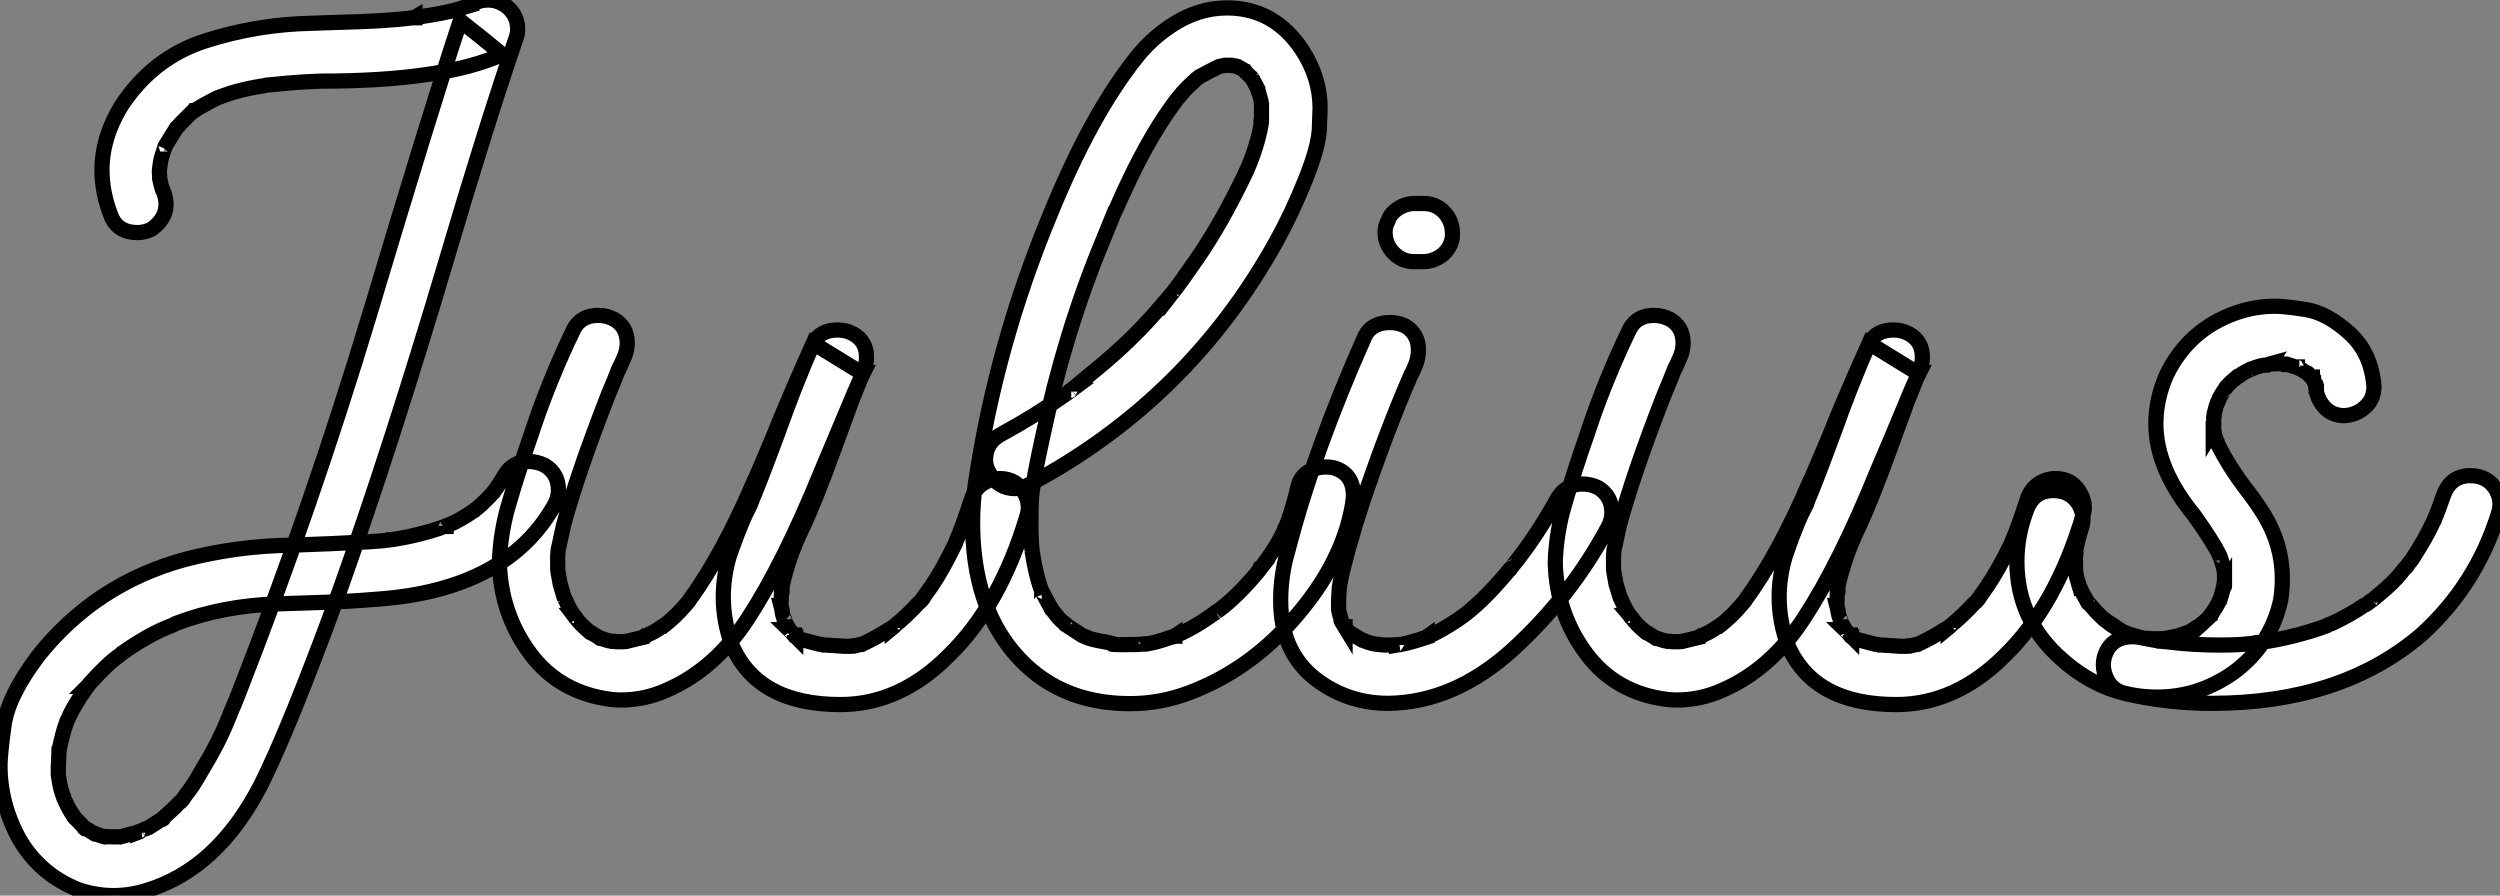 <?xml version="1.0" standalone="no"?>
<svg xmlns="http://www.w3.org/2000/svg" viewBox="-5.998 3.004 164.25 58.84"><rect x="-5.998" y="3.004" width="164.25" height="58.84" fill="#808080" stroke="none"/><path d="M1.61 12.77L1.61 12.77Q0.46 12.77-0.68 12.39L-0.68 12.39Q-3.20 11.40-4.57 9.08L-4.57 9.08Q-5.85 6.75-5.85 4.21L-5.85 4.21Q-5.85 3.55-5.59 1.61Q-5.33-0.33-3.36-2.95L-3.36-2.95Q0.41-7.71 6.32-9.32L6.32-9.32Q9.73-10.20 13.26-10.25L13.26-10.25Q15.91-10.34 18.32-10.47L18.32-10.47Q19.14-10.53 19.39-10.55Q19.63-10.58 19.69-10.61L19.69-10.61L19.74-10.61L19.63-10.58Q21.52-10.83 23.38-11.48L23.38-11.48Q23.43-11.48 23.46-11.48L23.46-11.48L23.46-11.51Q23.46-11.48 23.43-11.48Q23.41-11.48 23.39-11.48Q23.38-11.48 23.30-11.43L23.30-11.43L23.35-11.46Q23.46-11.54 23.65-11.59L23.65-11.59Q24.34-11.87 25.29-12.52L25.29-12.52Q25.32-12.52 25.33-12.54Q25.35-12.55 25.43-12.63L25.43-12.63L25.27-12.50Q25.40-12.63 25.51-12.69L25.51-12.69Q26.06-13.15 26.61-13.78L26.61-13.78L26.47-13.64L26.52-13.67Q26.58-13.70 26.58-13.75L26.58-13.75Q26.99-14.30 27.32-14.88L27.32-14.88Q27.84-15.75 28.90-15.75L28.90-15.75Q29.42-15.75 29.94-15.50L29.94-15.50Q30.84-14.96 30.84-13.86L30.84-13.86Q30.84-13.37 30.57-12.88L30.57-12.88Q27.43-7.30 18.89-6.70L18.89-6.70Q16.93-6.54 14.96-6.48L14.96-6.48L12.50-6.40Q8.80-6.29 5.71-5.11L5.71-5.11L5.58-5.06L5.71-5.11L5.50-5.00Q3.91-4.40 2.19-3.17L2.19-3.17L2.13-3.14L2.21-3.20L2.00-3.01Q1.26-2.52 0.03-1.15L0.03-1.15Q-0.05-1.04-0.05-1.03Q-0.05-1.01-0.08-0.98L-0.08-0.98L-0.11-0.98L0-1.09L-0.11-0.96Q-1.01 0.27-1.42 1.26L-1.42 1.26L-1.37 1.12Q-1.37 1.15-1.42 1.24Q-1.48 1.34-1.49 1.42Q-1.50 1.50-1.53 1.53L-1.53 1.53Q-1.72 2.05-1.94 3.09L-1.94 3.09L-1.97 3.14L-2.02 4.38L-2.02 4.84Q-2.00 4.89-2.00 5.03L-2.00 5.03L-2.00 4.95Q-1.89 5.82-1.64 6.37L-1.64 6.37L-1.70 6.26L-1.64 6.40Q-1.34 7.08-1.07 7.46L-1.07 7.46L-0.90 7.71Q-0.98 7.63-1.00 7.60Q-1.01 7.57-1.04 7.52L-1.04 7.52L-0.96 7.63L-0.25 8.37L-0.27 8.37L-0.44 8.23L-0.19 8.37L0.19 8.61L0.46 8.75Q0.41 8.75 0.33 8.70Q0.25 8.64 0.19 8.64L0.19 8.64Q0.30 8.64 0.44 8.71Q0.57 8.78 0.63 8.78L0.63 8.78Q0.85 8.89 1.07 8.89L1.07 8.89L1.18 8.94L0.90 8.89L1.04 8.89Q1.12 8.91 1.56 8.91L1.56 8.91L2.11 8.91L1.94 8.94L3.39 8.56Q3.31 8.56 3.25 8.57Q3.20 8.59 3.20 8.64L3.20 8.64Q3.34 8.59 3.38 8.54Q3.42 8.50 3.94 8.29L3.94 8.29L4.89 7.68L4.89 7.71L4.87 7.74Q4.81 7.79 4.73 7.79L4.73 7.79L4.92 7.63Q5.66 6.97 5.96 6.64L5.96 6.64L6.04 6.59Q6.18 6.45 6.23 6.34L6.23 6.34L6.10 6.54L6.34 6.18Q6.81 5.61 7.33 4.68L7.33 4.68Q8.53 2.71 9.13 1.18L9.13 1.18L9.11 1.26L9.13 1.18Q9.16 1.09 9.21 1.00Q9.27 0.90 9.27 0.82L9.27 0.82Q9.57 0.16 9.84-0.55L9.84-0.55Q14.66-12.88 18.48-25.57L18.48-25.57Q22.45-38.83 24.39-44.71L24.39-44.71Q25.79-43.61 27.15-42.49L27.15-42.49Q23.24-40.74 15.26-40.74L15.26-40.74Q13.70-40.69 12.14-40.52L12.14-40.52L12.09-40.52L11.89-40.50Q11.70-40.50 11.51-40.44L11.51-40.44Q10.39-40.28 9.30-39.95L9.30-39.95L8.53-39.68L8.39-39.62Q7.30-39.07 6.81-38.72L6.81-38.72L6.92-38.80L6.89-38.80Q6.86-38.75 6.75-38.69L6.75-38.69L6.04-37.98L5.77-37.68L5.82-37.79L5.09-36.61L4.95-36.31Q5.00-36.42 5.02-36.46Q5.03-36.50 5.00-36.48Q4.98-36.45 4.98-36.39Q4.98-36.34 4.95-36.31L4.95-36.31Q4.73-35.68 4.70-35.44L4.70-35.44L4.68-35.33L4.62-34.84L4.65-34.26L4.62-34.45L4.73-33.93L4.81-33.66Q4.84-33.63 4.84-33.58L4.84-33.58L4.79-33.74L4.84-33.61Q5.06-33.09 5.06-32.65L5.06-32.65Q5.06-31.69 4.10-31.01L4.10-31.01Q3.66-30.79 3.17-30.79L3.17-30.79Q1.97-30.79 1.50-31.75L1.50-31.75Q0.85-33.33 0.85-34.89L0.85-34.89Q0.85-37.05 2.13-39.13L2.13-39.13Q4.21-42.27 7.60-43.37Q10.99-44.46 14.57-44.54L14.57-44.54L16.35-44.60Q19.63-44.68 21.22-44.90L21.22-44.90L21.41-44.90L21.41-44.93L21.36-44.90L21.22-44.90Q23.79-45.23 24.83-45.66L24.83-45.66L25.16-45.77L25.16-45.75Q24.96-45.69 24.95-45.68Q24.94-45.66 24.96-45.69L24.96-45.69Q25.02-45.75 25.18-45.80L25.18-45.80Q25.70-46.07 26.22-46.07L26.22-46.07Q26.85-46.07 27.43-45.66L27.43-45.66Q28.16-45.06 28.16-44.16L28.16-44.16Q28.16-43.89 28.08-43.64L28.08-43.64Q26.03-37.63 23.57-29.29L23.57-29.29Q19.80-16.60 16.43-7.16L16.43-7.16Q13.18 1.72 11.29 5.50L11.29 5.50Q8.42 11.05 3.75 12.44L3.75 12.44Q2.68 12.77 1.61 12.77ZM49.36 0.22L49.36 0.22Q43.94 0.22 42.25-3.66L42.25-3.66Q41.67-5.25 41.67-6.84L41.67-6.84Q41.67-8.15 42.05-9.49L42.05-9.49Q42.55-10.99 43.20-12.44L43.20-12.44L43.23-12.47Q43.50-12.99 43.53-13.15L43.53-13.15L43.45-12.96L43.53-13.13L43.56-13.23Q44.00-14.22 45.31-17.77L45.31-17.77Q46.35-20.70 47.58-23.52L47.58-23.52L50.83-21.52L50.53-20.84L50.29-20.29L49.05-17.34L48.15-15.20Q45.66-9.08 43.31-5.47L43.31-5.47Q41.15-2.13 37.98-0.74L37.98-0.74Q36.53-0.08 34.95-0.08L34.95-0.08Q34.64-0.08 34.37-0.11L34.37-0.11Q30.93-0.52 28.98-3.14Q27.04-5.77 26.96-9.11L26.96-9.11Q27.02-11.10 27.59-12.99L27.59-12.99Q28.25-15.26 29.04-17.50L29.04-17.50Q29.09-17.61 29.12-17.75L29.12-17.75Q30.27-21.19 31.86-24.47L31.86-24.47Q32.35-25.35 33.44-25.35L33.44-25.35Q33.99-25.35 34.48-25.10L34.48-25.10Q35.36-24.61 35.36-23.52L35.36-23.52Q35.36-23.00 35.11-22.48L35.11-22.48L34.78-21.74Q34.78-21.77 34.82-21.83Q34.86-21.90 34.88-21.97Q34.89-22.04 34.92-22.07L34.92-22.07L34.81-21.85Q34.48-21 34.13-20.18L34.13-20.18Q32.05-14.85 31.17-11.54L31.17-11.54L30.82-9.93L30.79-9.54L30.79-8.64L30.82-8.45L30.95-7.71L31.25-6.70L31.25-6.75L31.31-6.64Q31.61-5.93 31.99-5.44L31.99-5.44Q31.91-5.63 31.86-5.63L31.86-5.63L31.96-5.50Q32.27-5.06 32.87-4.57L32.87-4.57L32.73-4.68L32.84-4.59Q32.95-4.46 33.06-4.46L33.06-4.46L33.69-4.07L33.47-4.18Q33.50-4.18 33.58-4.14Q33.66-4.10 33.74-4.10L33.74-4.10Q34.10-3.96 34.48-3.91L34.48-3.91L34.37-3.94Q34.56-3.94 34.64-3.91L34.64-3.91L35.08-3.91Q35.22-3.91 35.27-3.94L35.27-3.94L35.38-3.94L35.22-3.91L36.34-4.18Q36.34-4.21 36.39-4.21Q36.45-4.21 36.53-4.29L36.53-4.29L36.59-4.29L36.78-4.40Q37.08-4.51 37.68-4.92L37.68-4.92L37.71-4.92L37.87-5.06L37.76-4.95Q38.53-5.55 39.16-6.29L39.16-6.29L39.46-6.64L39.38-6.54L39.43-6.62Q41.64-9.65 43.72-14.52L43.72-14.52L43.80-14.66L43.75-14.55Q45.14-17.80 45.36-18.40L45.36-18.40Q46.43-20.97 47.58-23.52L47.58-23.52Q48.04-24.39 49.19-24.39L49.19-24.39Q49.74-24.39 50.20-24.14L50.20-24.14Q51.08-23.65 51.08-22.61L51.08-22.61Q51.08-22.07 50.83-21.52L50.83-21.52L50.78-21.38L50.89-21.60L50.86-21.60Q50.86-21.49 50.82-21.44Q50.78-21.38 50.76-21.36Q50.75-21.33 50.09-19.69L50.09-19.69L48.95-16.57Q47.66-13.02 46.81-11.25Q45.96-9.49 45.53-7.55L45.53-7.55L45.53-7.44L45.50-7.38L45.50-7.41Q45.50-7.46 45.53-7.46L45.53-7.46L45.53-7.49L45.50-7.46L45.47-6.51L45.47-6.21L45.45-6.29L45.47-6.29L45.47-6.23Q45.50-6.15 45.50-6.10Q45.50-6.04 45.53-5.99L45.53-5.99Q45.55-5.63 45.69-5.39L45.69-5.39L45.72-5.28Q45.66-5.33 45.66-5.39L45.66-5.39Q45.66-5.30 45.91-4.89L45.91-4.89L46.10-4.57L46.07-4.62Q46.05-4.70 45.99-4.70L45.99-4.70Q46.24-4.46 46.32-4.35L46.32-4.35L46.35-4.35L46.35-4.32Q46.38-4.29 46.39-4.28Q46.40-4.27 46.43-4.27L46.43-4.27L46.43-4.24L46.40-4.27Q46.38-4.27 46.35-4.32L46.35-4.32L46.29-4.38L46.35-4.32L46.79-4.05L46.76-4.05L46.70-4.05Q46.65-4.05 46.59-4.09Q46.54-4.13 46.54-4.16L46.54-4.16L46.73-4.07L47.96-3.75Q48.07-3.75 48.26-3.69L48.26-3.69L48.32-3.69L48.15-3.72Q48.21-3.69 48.43-3.69L48.43-3.69L49.63-3.61L50.07-3.61Q50.34-3.61 50.37-3.66L50.37-3.66L50.15-3.61L50.20-3.64L50.29-3.64L50.89-3.77L50.83-3.75L50.64-3.69L50.97-3.83Q51.68-4.16 52.58-4.73L52.58-4.73Q52.86-4.87 52.94-4.95L52.94-4.95L52.77-4.81Q52.77-4.84 52.88-4.92L52.88-4.92Q53.70-5.58 54.50-6.45L54.50-6.45L54.61-6.54Q54.80-6.73 54.85-6.84L54.85-6.84L54.71-6.67L55.34-7.55Q56.08-8.64 56.85-10.23L56.85-10.23L56.93-10.39L56.98-10.55Q57.31-11.24 57.97-13.26L57.97-13.26Q58.21-14.03 58.87-14.38L58.87-14.38Q59.31-14.63 59.83-14.63L59.83-14.63Q60.95-14.63 61.47-13.64L61.47-13.64Q61.71-13.21 61.71-12.74L61.71-12.74Q61.71-12.47 61.63-12.20L61.63-12.20Q59.88-6.29 56.46-2.98L56.46-2.98Q53.27 0.22 49.36 0.22ZM68.39 0.16L68.39 0.16Q63.60 0.16 60.76-3.20L60.76-3.20Q58.05-6.40 58.05-11.76L58.05-11.76Q58.05-13.04 58.24-14.33L58.24-14.33Q59.58-23.38 63.14-31.96L63.14-31.96Q65.84-38.58 68.82-42.30L68.82-42.30Q69.75-43.48 71.04-44.35L71.04-44.35Q72.82-45.55 74.76-45.55L74.76-45.55Q77.88-45.55 79.71-42.77L79.71-42.77Q80.88-40.96 80.88-38.96L80.88-38.96Q80.88-38.77 80.83-37.58Q80.77-36.39 79.91-34.25Q79.05-32.10 78.04-30.27L78.04-30.27Q72.27-19.82 61.74-14.22L61.74-14.22Q61.28-13.97 60.81-13.97L60.81-13.97Q59.77-13.97 59.17-14.96L59.17-14.96Q58.90-15.39 58.90-15.86L58.90-15.86Q58.90-16.98 59.91-17.53L59.91-17.53Q62.18-18.76 64.26-20.23L64.26-20.23L64.53-20.43Q64.42-20.43 64.42-20.34L64.42-20.34Q64.42-20.37 64.45-20.38Q64.48-20.40 64.53-20.45L64.53-20.45L66.06-21.71Q68.69-23.84 70.68-26.25L70.68-26.25L71.20-26.85Q71.18-26.82 71.16-26.81Q71.15-26.80 71.12-26.77Q71.09-26.74 71.09-26.71L71.09-26.71Q71.72-27.51 72.79-29.07L72.79-29.07Q74.40-31.39 76.02-34.78L76.02-34.78L76.04-34.86L76.04-34.86Q76.02-34.84 76.02-34.81Q76.02-34.78 76.00-34.77Q75.99-34.75 75.99-34.73L75.99-34.73L76.07-34.89Q76.26-35.33 76.43-35.79L76.43-35.79Q76.86-36.97 77.03-38.04L77.03-38.04L77-37.95L77-38.06Q77.03-38.09 77.03-38.14L77.03-38.14Q77.03-38.45 77.03-38.53L77.03-38.53L77.03-39.35L77.03-39.24Q77-39.38 77-39.42Q77-39.46 76.99-39.51Q76.97-39.57 76.97-39.58Q76.97-39.59 76.81-40.11L76.81-40.11L76.78-40.22L76.78-40.25L76.84-40.11L76.70-40.39Q76.43-40.93 76.32-41.04L76.32-41.04L76.32-41.07L76.32-41.02Q76.34-40.96 76.43-40.91L76.43-40.91L76.04-41.29Q76.04-41.32 76.00-41.34Q75.96-41.37 75.93-41.43L75.93-41.43L75.88-41.45L76.04-41.32L75.91-41.43Q75.82-41.51 75.66-41.59Q75.50-41.67 75.47-41.67Q75.44-41.67 75.41-41.70L75.41-41.70L75.61-41.64Q75.52-41.67 75.50-41.69Q75.47-41.70 75.37-41.73Q75.28-41.75 75.18-41.75Q75.09-41.75 75.06-41.78L75.06-41.78L74.76-41.78Q74.68-41.78 74.62-41.78L74.62-41.78Q74.46-41.75 74.24-41.70L74.24-41.70L74.18-41.67L73.80-41.48L73.23-41.18L72.93-41.02L73.04-41.10L72.98-41.04Q72.76-40.91 72.52-40.66L72.52-40.66Q71.97-40.17 71.64-39.73L71.64-39.73L71.59-39.68Q71.50-39.59 71.23-39.21L71.23-39.21Q69.45-36.80 67.65-32.73L67.65-32.73L67.46-32.29L67.40-32.18L67.46-32.32L67.40-32.21L66.61-30.27Q64.09-24.20 62.64-17.31L62.64-17.31Q62.13-14.98 61.99-13.95L61.99-13.95L62.02-14.14L61.96-13.75Q61.88-13.15 61.88-11.73L61.88-11.73Q61.88-10.88 61.93-10.17L61.93-10.17Q61.96-10.04 61.96-9.82L61.96-9.82L61.96-9.87Q62.21-8.18 62.67-7.03L62.67-7.03Q62.62-7.19 62.59-7.19L62.59-7.19L62.59-7.22Q62.62-7.22 62.64-7.16L62.64-7.16L62.97-6.54L63.30-5.93L63.19-6.13L63.27-6.02Q63.79-5.30 64.07-5.14L64.07-5.14L64.29-4.95L64.20-5.00Q64.12-5.03 64.12-5.06L64.12-5.06L64.26-4.98Q64.42-4.84 64.45-4.84L64.45-4.84Q65.30-4.27 65.39-4.25Q65.49-4.24 65.53-4.21Q65.57-4.18 65.63-4.18L65.63-4.18L65.38-4.27L65.49-4.21Q65.82-4.05 66.96-3.86L66.96-3.86Q67.27-3.80 67.35-3.72L67.35-3.72Q67.27-3.72 67.13-3.77L67.13-3.77Q67.24-3.72 67.62-3.72L67.62-3.72L68.17-3.72Q69.07-3.72 69.23-3.75L69.23-3.75L69.32-3.75Q69.40-3.75 69.40-3.77L69.40-3.77L69.37-3.77Q69.34-3.75 69.29-3.75Q69.23-3.75 69.15-3.72L69.15-3.72Q69.21-3.75 69.28-3.75Q69.34-3.75 69.43-3.75L69.43-3.75Q70.19-3.88 70.96-4.16L70.96-4.16Q70.98-4.16 71.12-4.21Q71.26-4.27 71.34-4.27L71.34-4.27L71.34-4.29L71.31-4.27Q71.29-4.24 71.18-4.21L71.18-4.21Q72.46-4.73 73.77-5.66L73.77-5.66L74.05-5.85Q73.96-5.80 73.94-5.78Q73.91-5.77 73.91-5.74L73.91-5.74Q73.91-5.80 74.01-5.85Q74.10-5.91 74.24-5.99L74.24-5.99Q75.39-6.84 76.75-8.45L76.75-8.45Q76.75-8.50 76.86-8.61L76.86-8.61L76.89-8.67L76.92-8.67L76.81-8.53Q76.86-8.64 76.95-8.72L76.95-8.72Q78.09-10.20 78.59-11.38L78.59-11.38L78.53-11.27L78.56-11.35Q78.70-11.62 78.72-11.68L78.72-11.68Q79.13-12.82 79.41-14.03L79.41-14.03Q79.57-14.82 80.28-15.18L80.28-15.18Q80.75-15.39 81.27-15.39L81.27-15.39Q81.51-15.39 81.76-15.34L81.76-15.34Q83.10-14.96 83.07-13.43L83.07-13.43L83.02-12.99Q82.33-8.75 78.56-4.76L78.56-4.76Q75.85-1.91 72.32-0.57L72.32-0.57Q70.41 0.16 68.39 0.16ZM85.37 0.14L85.37 0.14Q82.85 0.14 80.86-1.26L80.86-1.26Q78.29-3.04 78.29-6.62L78.29-6.62Q78.29-8.31 78.78-9.95L78.78-9.95Q80.47-16.46 83.84-24.01L83.84-24.01Q84.30-24.88 85.48-24.88L85.48-24.88Q86.00-24.88 86.46-24.66L86.46-24.66Q87.34-24.14 87.34-23.08L87.34-23.08Q87.34-22.53 87.12-22.01Q86.90-21.49 86.87-21.49L86.87-21.49Q85.26-17.80 83.64-12.99L83.64-12.99Q82.58-9.71 82.20-7.82L82.20-7.82L82.14-7.44Q82.09-6.89 82.09-6.07L82.09-6.07L82.11-5.96L82.09-6.13Q82.11-5.85 82.18-5.65Q82.25-5.44 82.28-5.30L82.28-5.30L82.22-5.44Q82.25-5.36 82.25-5.32Q82.25-5.28 82.52-4.84L82.52-4.84L82.52-4.89Q82.50-4.89 82.44-4.98L82.44-4.98L82.58-4.76L82.99-4.35Q82.93-4.35 82.88-4.46L82.88-4.46L82.96-4.43Q83.48-4.10 83.75-3.96L83.75-3.96L83.62-4.02L83.73-3.99Q84.11-3.80 84.74-3.72L84.74-3.72L84.57-3.75Q84.68-3.75 84.81-3.72Q84.93-3.69 85.31-3.69L85.31-3.69Q85.83-3.69 86.08-3.72L86.08-3.72L85.91-3.69Q85.91-3.72 86.11-3.72L86.11-3.72Q86.16-3.75 86.27-3.75L86.27-3.75Q86.76-3.83 87.91-4.21L87.91-4.21L87.91-4.24L87.80-4.16Q88.89-4.65 89.93-5.36L89.93-5.36Q91.41-6.34 93.30-8.61L93.30-8.61Q93.35-8.61 93.42-8.74Q93.49-8.86 93.50-8.86Q93.52-8.86 93.57-8.94L93.57-8.94Q95.10-10.83 96.52-13.40L96.52-13.40Q97.10-14.27 98.11-14.27L98.11-14.27Q98.66-14.27 99.15-14.03L99.15-14.03Q100.05-13.48 100.05-12.39L100.05-12.39Q100.05-11.89 99.78-11.40L99.78-11.40Q97.34-6.86 93.53-3.39Q89.71 0.08 85.37 0.14ZM87.66-28.88L87.66-28.88L87.04-28.88Q86.27-28.88 85.71-29.45Q85.15-30.02 85.15-30.82L85.15-30.82Q85.15-31.20 85.34-31.55L85.34-31.55Q85.45-31.91 85.75-32.18L85.75-32.18Q86.35-32.70 87.09-32.70L87.09-32.70L87.69-32.70Q88.48-32.70 89.03-32.13Q89.58-31.55 89.58-30.68L89.58-30.68Q89.58-29.97 89.00-29.39L89.00-29.39Q88.38-28.88 87.66-28.88ZM118.73 0.22L118.73 0.22Q113.31 0.22 111.62-3.66L111.62-3.66Q111.04-5.25 111.04-6.84L111.04-6.84Q111.04-8.15 111.43-9.49L111.43-9.49Q111.92-10.99 112.57-12.44L112.57-12.44L112.60-12.47Q112.88-12.99 112.90-13.15L112.90-13.15L112.82-12.96L112.90-13.13L112.93-13.23Q113.37-14.22 114.68-17.77L114.68-17.77Q115.72-20.70 116.95-23.52L116.95-23.52L120.20-21.52L119.90-20.84L119.66-20.29L118.43-17.34L117.52-15.20Q115.04-9.08 112.68-5.47L112.68-5.47Q110.52-2.13 107.35-0.74L107.35-0.74Q105.90-0.08 104.32-0.08L104.32-0.08Q104.02-0.08 103.74-0.11L103.74-0.11Q100.30-0.52 98.36-3.14Q96.41-5.77 96.33-9.11L96.33-9.11Q96.39-11.10 96.96-12.99L96.96-12.99Q97.62-15.26 98.41-17.50L98.41-17.50Q98.46-17.61 98.49-17.75L98.49-17.75Q99.64-21.19 101.23-24.47L101.23-24.47Q101.72-25.35 102.81-25.35L102.81-25.35Q103.36-25.35 103.85-25.10L103.85-25.10Q104.73-24.61 104.73-23.52L104.73-23.52Q104.73-23.00 104.48-22.48L104.48-22.48L104.15-21.74Q104.15-21.77 104.19-21.83Q104.23-21.90 104.25-21.97Q104.26-22.04 104.29-22.07L104.29-22.07L104.18-21.85Q103.85-21 103.50-20.18L103.50-20.18Q101.42-14.85 100.54-11.54L100.54-11.54L100.19-9.93L100.16-9.54L100.16-8.64L100.19-8.45L100.32-7.71L100.63-6.70L100.63-6.75L100.68-6.64Q100.98-5.93 101.36-5.44L101.36-5.44Q101.28-5.63 101.23-5.63L101.23-5.63L101.34-5.50Q101.64-5.06 102.24-4.57L102.24-4.57L102.10-4.68L102.21-4.59Q102.32-4.46 102.43-4.46L102.43-4.46L103.06-4.07L102.84-4.18Q102.87-4.18 102.95-4.14Q103.03-4.10 103.11-4.10L103.11-4.10Q103.47-3.96 103.85-3.91L103.85-3.91L103.74-3.94Q103.93-3.94 104.02-3.91L104.02-3.91L104.45-3.91Q104.59-3.91 104.64-3.94L104.64-3.94L104.75-3.94L104.59-3.91L105.71-4.18Q105.71-4.21 105.77-4.21Q105.82-4.21 105.90-4.29L105.90-4.29L105.96-4.29L106.15-4.40Q106.45-4.51 107.05-4.92L107.05-4.92L107.08-4.92L107.24-5.06L107.13-4.95Q107.90-5.55 108.53-6.29L108.53-6.29L108.83-6.64L108.75-6.54L108.80-6.62Q111.02-9.65 113.09-14.52L113.09-14.52L113.18-14.66L113.12-14.55Q114.52-17.80 114.73-18.40L114.73-18.40Q115.80-20.97 116.95-23.52L116.95-23.52Q117.41-24.39 118.56-24.39L118.56-24.39Q119.11-24.39 119.57-24.14L119.57-24.14Q120.45-23.65 120.45-22.61L120.45-22.61Q120.45-22.07 120.20-21.52L120.20-21.52L120.15-21.38L120.26-21.60L120.23-21.60Q120.23-21.49 120.19-21.44Q120.15-21.38 120.13-21.36Q120.12-21.33 119.46-19.69L119.46-19.69L118.32-16.57Q117.03-13.02 116.18-11.25Q115.34-9.49 114.90-7.55L114.90-7.55L114.90-7.44L114.87-7.38L114.87-7.41Q114.87-7.46 114.90-7.46L114.90-7.46L114.90-7.49L114.87-7.46L114.84-6.51L114.84-6.21L114.82-6.29L114.84-6.29L114.84-6.23Q114.87-6.15 114.87-6.10Q114.87-6.04 114.90-5.99L114.90-5.99Q114.93-5.63 115.06-5.39L115.06-5.39L115.09-5.28Q115.04-5.33 115.04-5.39L115.04-5.39Q115.04-5.30 115.28-4.89L115.28-4.89L115.47-4.57L115.45-4.62Q115.42-4.70 115.36-4.70L115.36-4.70Q115.61-4.46 115.69-4.35L115.69-4.35L115.72-4.35L115.72-4.32Q115.75-4.29 115.76-4.28Q115.77-4.27 115.80-4.27L115.80-4.27L115.80-4.24L115.77-4.27Q115.75-4.27 115.72-4.32L115.72-4.32L115.66-4.38L115.72-4.32L116.16-4.05L116.13-4.05L116.07-4.05Q116.02-4.05 115.96-4.09Q115.91-4.13 115.91-4.16L115.91-4.16L116.10-4.07L117.33-3.75Q117.44-3.75 117.63-3.69L117.63-3.69L117.69-3.69L117.52-3.72Q117.58-3.69 117.80-3.69L117.80-3.69L119-3.61L119.44-3.61Q119.71-3.61 119.74-3.66L119.74-3.66L119.52-3.61L119.57-3.64L119.66-3.64L120.26-3.77L120.20-3.75L120.01-3.69L120.34-3.83Q121.05-4.16 121.95-4.73L121.95-4.73Q122.23-4.87 122.31-4.95L122.31-4.95L122.14-4.81Q122.14-4.84 122.25-4.92L122.25-4.92Q123.07-5.58 123.87-6.45L123.87-6.45L123.98-6.54Q124.17-6.73 124.22-6.84L124.22-6.84L124.09-6.67L124.71-7.55Q125.45-8.64 126.22-10.23L126.22-10.23L126.30-10.39L126.36-10.55Q126.68-11.24 127.34-13.26L127.34-13.26Q127.59-14.03 128.24-14.38L128.24-14.38Q128.68-14.63 129.20-14.63L129.20-14.63Q130.32-14.63 130.84-13.64L130.84-13.64Q131.09-13.21 131.09-12.74L131.09-12.74Q131.09-12.47 131.00-12.20L131.00-12.20Q129.25-6.29 125.84-2.98L125.84-2.98Q122.64 0.22 118.73 0.22ZM135.87-0.27L135.87-0.27Q132.43-0.27 129.66-2.71L129.66-2.71Q126.66-5.30 126.66-9.19L126.66-9.19Q126.66-10.83 127.26-12.47L127.26-12.47Q127.72-13.84 129.06-13.84L129.06-13.84Q130.21-13.84 130.76-12.88L130.76-12.88Q131.00-12.41 131.00-11.98L131.00-11.98Q131.00-11.70 130.92-11.43L130.92-11.43Q130.65-10.64 130.51-9.79L130.51-9.79L130.54-9.93L130.54-9.76Q130.51-9.71 130.51-9.38L130.51-9.38L130.51-8.70L130.54-8.42L130.51-8.59L130.54-8.37Q130.59-8.07 130.70-7.77L130.70-7.77Q130.70-7.66 130.79-7.49L130.79-7.49L130.81-7.41L130.84-7.41Q130.84-7.44 130.81-7.45Q130.79-7.46 130.73-7.57L130.73-7.57Q130.98-7.08 131.22-6.67L131.22-6.67L131.36-6.43L131.33-6.45Q131.30-6.48 131.29-6.51Q131.28-6.54 131.28-6.56L131.28-6.56L131.30-6.54Q131.39-6.40 131.47-6.34L131.47-6.34Q131.82-5.91 132.23-5.52L132.23-5.52Q132.26-5.52 132.30-5.47Q132.34-5.41 132.41-5.35Q132.48-5.28 132.54-5.28L132.54-5.28L132.51-5.30Q132.45-5.33 132.43-5.35Q132.40-5.36 132.37-5.39L132.37-5.39L132.37-5.41Q132.40-5.41 132.59-5.22L132.59-5.22Q133.16-4.76 133.88-4.46L133.88-4.46Q133.82-4.46 133.71-4.51L133.71-4.51L133.88-4.46Q134.50-4.24 135.19-4.10L135.19-4.10L135.05-4.13L135.32-4.13Q135.38-4.10 135.52-4.10L135.52-4.10Q136.34-4.10 136.55-4.13L136.55-4.13Q136.45-4.13 136.42-4.10L136.42-4.10L136.39-4.10L136.42-4.13L137.16-4.27L137.73-4.46Q138.09-4.57 138.44-4.84L138.44-4.84Q138.71-4.98 138.71-5.00L138.71-5.00L138.71-4.98L138.61-4.89Q138.61-4.92 138.66-4.96Q138.71-5.00 138.77-5.06Q138.82-5.11 138.88-5.14L138.88-5.14L139.29-5.52Q139.37-5.66 139.48-5.77L139.48-5.77Q139.48-5.74 139.44-5.70Q139.40-5.66 139.40-5.63L139.40-5.63L139.37-5.61L139.40-5.66Q139.40-5.71 139.51-5.82L139.51-5.82Q139.78-6.21 139.97-6.62L139.97-6.62L140-6.67L139.95-6.51Q140.16-7.11 140.27-7.63L140.27-7.63L140.30-7.68L140.30-7.55Q140.30-7.52 140.27-7.52L140.27-7.52L140.27-7.66Q140.30-7.71 140.30-7.96L140.30-7.96L140.30-8.48Q140.27-8.50 140.27-8.67L140.27-8.67L140.08-9.30L139.97-9.57Q140-9.57 140-9.53Q140-9.49 140.05-9.38L140.05-9.38Q140.03-9.46 140-9.50Q139.97-9.54 139.97-9.60L139.97-9.60Q139.51-10.53 138.28-12.25L138.28-12.25Q135.79-15.29 135.79-18.24L135.79-18.24Q135.79-19.85 136.50-21.46L136.50-21.46Q137.95-24.42 141.04-25.51L141.04-25.51Q142.30-25.95 143.61-25.95L143.61-25.95Q144.29-25.95 145.66-25.73Q147.03-25.51 148.49-24.20Q149.95-22.89 150.12-20.67L150.12-20.67Q150.12-19.85 149.54-19.33Q148.97-18.81 148.18-18.76L148.18-18.76Q147.36-18.76 146.85-19.33Q146.34-19.91 146.29-20.70L146.29-20.70L146.29-20.84Q146.32-20.84 146.32-20.78Q146.32-20.73 146.34-20.70L146.34-20.70L146.34-20.67L146.32-20.67Q146.32-20.70 146.28-20.78Q146.23-20.86 146.21-21L146.21-21L146.26-20.86L146.18-21.03L146.04-21.25L146.04-21.30L146.07-21.30Q146.07-21.27 146.15-21.19L146.15-21.19L146.15-21.16L146.13-21.16L145.77-21.52L145.77-21.55Q145.80-21.55 145.80-21.53Q145.80-21.52 145.91-21.41L145.91-21.41Q145.74-21.57 145.30-21.82L145.30-21.82Q145.20-21.85 145.11-21.93L145.11-21.93Q145.06-21.93 145.06-21.96L145.06-21.96L145.09-21.96Q145.09-21.93 145.14-21.92Q145.20-21.90 145.22-21.90L145.22-21.90L145.20-21.90Q145.14-21.90 144.46-22.12L144.46-22.12Q144.38-22.12 144.35-22.15L144.35-22.15L144.24-22.15L144.35-22.15L144.43-22.12L144.29-22.12Q144.24-22.18 143.83-22.18L143.83-22.18Q143.50-22.18 143.14-22.12L143.14-22.12L143.25-22.15Q143.23-22.12 143.17-22.12Q143.12-22.12 143.09-22.09L143.09-22.09Q142.65-22.09 142.00-21.79L142.00-21.79L142.13-21.85Q142.08-21.85 142.01-21.82Q141.94-21.79 141.89-21.74L141.89-21.74Q141.61-21.63 141.31-21.41L141.31-21.41Q141.23-21.41 141.09-21.27L141.09-21.27L141.07-21.27Q141.15-21.36 141.20-21.36L141.20-21.36Q140.71-21 140.33-20.54L140.33-20.54L140.44-20.67Q140.41-20.64 140.40-20.60Q140.38-20.56 140.36-20.55Q140.33-20.54 139.97-19.93L139.97-19.93L139.86-19.63L139.89-19.80L139.86-19.66Q139.75-19.44 139.62-18.89L139.62-18.89L139.62-18.76L139.59-18.65L139.59-17.88L139.56-17.83L139.56-17.91L139.59-17.91L139.64-17.55Q139.70-17.28 139.81-17.04L139.81-17.04Q139.81-16.95 139.84-16.93L139.84-16.93L139.81-16.95L139.81-17.04L139.78-17.09L139.89-16.82Q140.63-15.37 141.61-14.08L141.61-14.08Q142.30-13.21 142.90-12.25L142.90-12.25Q144.10-10.28 144.10-8.04L144.10-8.04Q144.10-7.36 143.99-6.64L143.99-6.64Q143.34-3.69 140.90-1.89L140.90-1.89Q138.61-0.27 135.87-0.27ZM139.45 0.14L139.45 0.14Q136.55 0.14 133.71-0.52L133.71-0.52Q132.92-0.74 132.59-1.42L132.59-1.42Q132.34-1.89 132.34-2.41L132.34-2.41Q132.34-2.63 132.40-2.87L132.40-2.87Q132.78-4.24 134.29-4.24L134.29-4.24Q134.53-4.24 134.78-4.18L134.78-4.18Q136.01-3.94 136.14-3.94L136.14-3.94L135.84-3.96L136.04-3.96Q136.25-3.91 136.47-3.91L136.47-3.91Q138.20-3.69 139.95-3.69L139.95-3.69Q141.72-3.69 142.43-3.86L142.43-3.86L142.54-3.86L142.41-3.83L142.52-3.86L142.68-3.86Q144.98-4.21 147-4.95L147-4.95L147.05-4.98L146.86-4.89L147.14-5.03L147.36-5.11Q148.59-5.69 149.46-6.29L149.46-6.29Q149.68-6.37 149.84-6.54L149.84-6.54L150.04-6.67L149.95-6.62Q149.87-6.56 149.87-6.54L149.87-6.54Q149.87-6.56 149.88-6.56Q149.90-6.56 149.94-6.60Q149.98-6.64 150.04-6.67L150.04-6.67L150.47-7.03Q151.38-7.77 151.92-8.45L151.92-8.45Q152.09-8.70 152.28-8.86L152.28-8.86L152.14-8.70L152.28-8.86Q152.33-8.97 152.61-9.30L152.61-9.30Q153.56-10.77 154.03-11.81L154.03-11.81Q154.08-11.87 154.14-12.06L154.14-12.06L154.05-11.81Q154.08-11.92 154.08-11.94Q154.08-11.95 154.11-12.02Q154.14-12.09 154.19-12.17L154.19-12.17Q154.44-12.80 154.66-13.45L154.66-13.45Q155.12-14.82 156.46-14.82L156.46-14.82Q157.61-14.82 158.16-13.86L158.16-13.86Q158.40-13.40 158.40-12.96L158.40-12.96Q158.40-12.69 158.32-12.41L158.32-12.41Q156.87-7.66 153.21-4.35L153.21-4.35Q147.93 0.14 139.45 0.14Z" fill="white" stroke="black" transform="translate(0 0) scale(1 1) translate(-0.148 49.074)"/></svg>